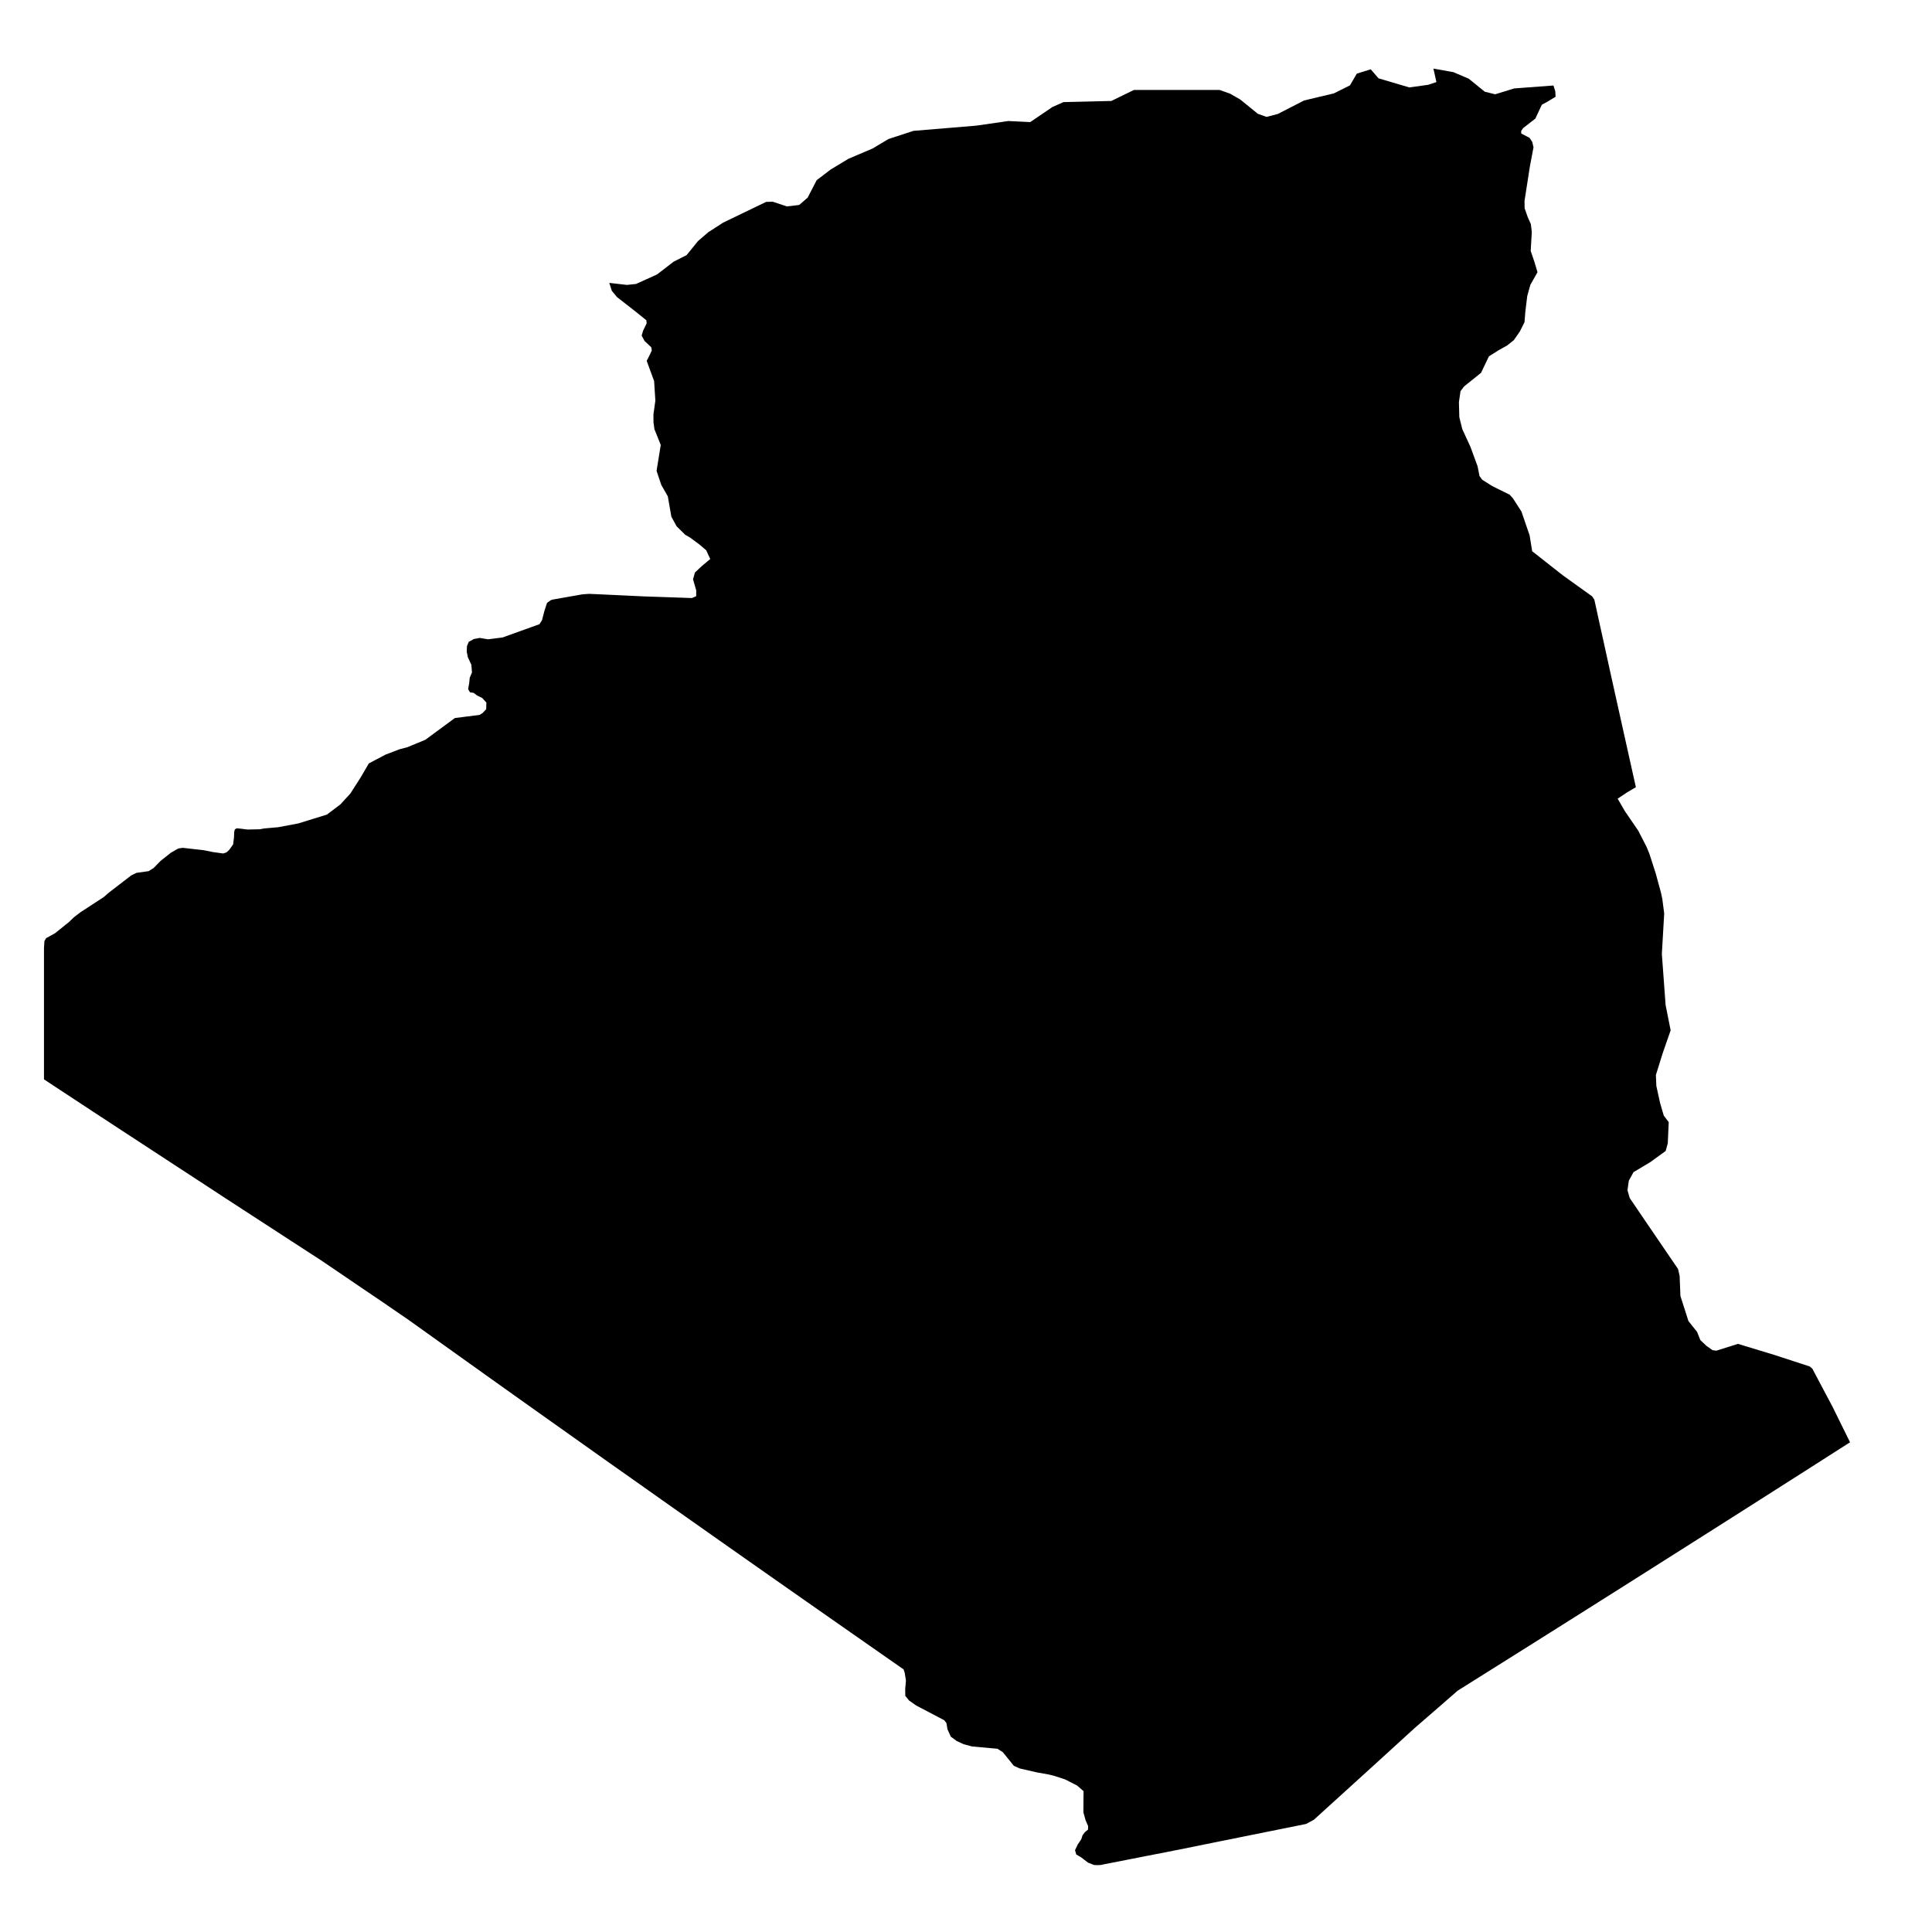 <?xml version="1.0" encoding="UTF-8"?>
<!-- Uploaded to: ICON Repo, www.svgrepo.com, Generator: ICON Repo Mixer Tools -->
<svg fill="#000000" width="800px" height="800px" version="1.1" viewBox="144 144 512 512" xmlns="http://www.w3.org/2000/svg">
 <path d="m555.68 166.66 0.488 1.535 0.082 1.438-2.195 1.336-1.445 0.777-1.734 3.691-3.215 2.504-0.535 0.762 0.023 0.684 2.18 1.133 0.727 1.074 0.34 1.438-0.973 5.137-0.609 3.93-0.801 5.144 0.031 1.957 0.824 2.344 0.816 1.824 0.258 2.066-0.289 5.078 1 2.934 0.801 2.699-1.906 3.359-0.816 2.965-0.512 4.238-0.207 2.668-1.23 2.461-1.602 2.305-1.809 1.438-2.231 1.238-2.566 1.629-2.082 4.352-4.5 3.617-0.941 1.238-0.422 2.891 0.105 4.004 0.793 3.18 2.156 4.691 1.891 5.152 0.512 2.586 0.727 0.984 2.66 1.684 4.602 2.277 0.852 0.934 2.277 3.535 2.164 6.324 0.676 4.18 4.211 3.32 3.891 3.055 3.734 2.684 4.055 2.906 0.586 0.891 1.348 6.152 1.348 6.094 1.469 6.699 1.488 6.707 1.75 7.871 0.992 4.453 1.199 5.394 1.41 6.309-2.269 1.336-2.559 1.711 1.867 3.238 3.602 5.262 2.172 4.238 0.762 1.84 1.691 5.242 1.379 5.07 0.355 1.645 0.504 3.898-0.621 10.703 0.992 13.535 1.336 6.723-2.106 6.055-1.801 5.773 0.117 2.898 0.992 4.516 0.973 3.336 1.32 1.75-0.254 5.606-0.555 2.031-4.047 2.934-4.484 2.684-1.238 2.269-0.355 2.527 0.594 2.055 3.082 4.543 4.633 6.797 5.094 7.465 0.422 1.875 0.207 5.285 2.121 6.633 2.297 2.891 0.859 2.156 1.625 1.543 1.617 1.133 1.008 0.133 5.723-1.801 9.785 2.973 9.258 3.023 0.676 0.594 2.023 3.824 3.312 6.234 2.453 4.981 2.195 4.449-12 7.664-12.008 7.648-12 7.629-12 7.606-12 7.598-12.008 7.582-12 7.562-12 7.539-7.961 4.996-5.062 4.41-6.352 5.508-5.996 5.469-4.715 4.301-6.109 5.551-3.082 2.801-6.812 6.184-2.047 1.098-9.027 1.824-8.281 1.668-7.648 1.543-5.227 1.059-5.062 1.016-7.359 1.438-5.254 1.031-5.664 1.105-0.883 0.191-1.023 0.043-0.77-0.043-1.57-0.609-1.891-1.445-1.262-0.742-0.312-1.141 0.734-1.52 0.918-1.363 0.348-1.074 0.629-0.816 0.809-0.66 0.031-0.934-0.668-1.535-0.586-2.121 0.023-3.856 0.016-1.289v-0.461l-1.691-1.477-3.195-1.637-2.941-0.957-1.34-0.332-3.246-0.578-4.484-1.031-1.578-0.711-2.906-3.594-1.43-0.918-6.731-0.609-2.238-0.594-1.832-0.852-1.57-1.156-0.883-1.973-0.266-1.609-0.586-0.77-7.426-3.898-1.891-1.32-1-1.23-0.031-1.824 0.199-2.238-0.312-1.992-0.312-0.973-3.394-2.363-15.18-10.602-7.59-5.309-7.59-5.316-7.59-5.328-7.59-5.336-7.59-5.344-7.59-5.352-7.59-5.367-7.598-5.359-7.582-5.383-7.59-5.383-7.59-5.394-7.598-5.41-7.59-5.418-7.59-5.426-6.418-4.582-7.078-4.856-5.262-3.559-5.219-3.551-5.617-3.809-3.648-2.363-4.352-2.824-17.438-11.328-4.352-2.856-4.352-2.84-8.719-5.695-4.352-2.848-4.359-2.848-8.719-5.711-8.719-5.734-4.352-2.867v-34.84l0.117-1.801 0.43-0.77 2.356-1.297 3.684-2.957 1.363-1.312 1.742-1.328 6.156-4.012 1.281-1.121 5.996-4.617 1.402-0.676 3.223-0.453 1.348-0.867 1.809-1.852 2.66-2.113 1.727-1.008 0.414-0.184 1.105-0.148 5.543 0.629 2.328 0.473 2.781 0.395 0.867-0.273 0.742-0.66 1.047-1.477 0.223-1.758 0.066-1.535 0.164-0.668 0.488-0.305 1.215 0.117 1.617 0.207 3.312-0.066 1.125-0.215 3.758-0.332 5.309-1 4.211-1.305 3.352-1.031 3.594-2.715 2.633-2.867 2.734-4.277 2.172-3.715 4.402-2.32 3.676-1.41 2.106-0.555 4.773-1.965 4.039-2.973 3.789-2.793 2.898-0.371 3.668-0.461 0.816-0.52 0.926-0.992 0.051-1.75-1.105-1.23-1.34-0.645-0.949-0.711-0.941-0.133-0.504-0.844 0.281-1.551 0.141-1.438 0.602-1.438-0.164-2.031-0.941-2.031-0.289-1.461 0.066-1.453 0.461-1.133 1.355-0.75 1.578-0.289 2.215 0.363 3.824-0.488 9.785-3.519 0.676-1.082 0.629-2.438 0.703-2.141 1.016-0.719 0.555-0.156 3.262-0.578 4.617-0.809 1.734-0.117 5.039 0.23 3.668 0.172 5.93 0.281 4.211 0.141 3.668 0.125 4.676 0.164 1.148-0.496v-1.562l-0.844-2.906 0.512-1.816 1.801-1.684 2.246-1.883-1.051-2.297-1.793-1.535-2.504-1.852-1.297-0.75-2.269-2.238-1.387-2.551-0.941-5.383-1.727-3.023-1.254-3.734 1.113-6.863-1.668-4.152-0.258-1.801-0.016-2.121 0.512-3.676-0.332-5.18-1.965-5.352 0.926-1.824 0.43-0.949-0.141-0.816-1.793-1.699-0.762-1.41 0.395-1.32 0.934-1.926-0.082-0.809-2.898-2.344-4.887-3.809-1.371-1.668-0.668-2.09 4.684 0.535 2.418-0.258 5.551-2.512 4.41-3.394 3.426-1.727 3.016-3.723 2.734-2.356 3.949-2.543 11.387-5.492 1.742-0.043 3.75 1.246 3.262-0.387 2.231-1.926 2.402-4.641 3.723-2.832 4.699-2.84 6.391-2.719 4.188-2.504 6.625-2.172 16.625-1.379 8.539-1.23 5.805 0.281 5.863-3.981 2.934-1.312 12.691-0.305 5.988-2.914h22.695l2.773 0.973 2.727 1.57 4.641 3.773 2.312 0.824 2.996-0.785 6.969-3.574 7.863-1.867 4.277-2.129 1.816-3.113 3.684-1.148 2.074 2.394 8.152 2.41 5.004-0.695 2.18-0.723-0.793-3.574 5.293 0.949 4.062 1.727 4.254 3.453 2.758 0.684 5.019-1.551z"/>
</svg>
